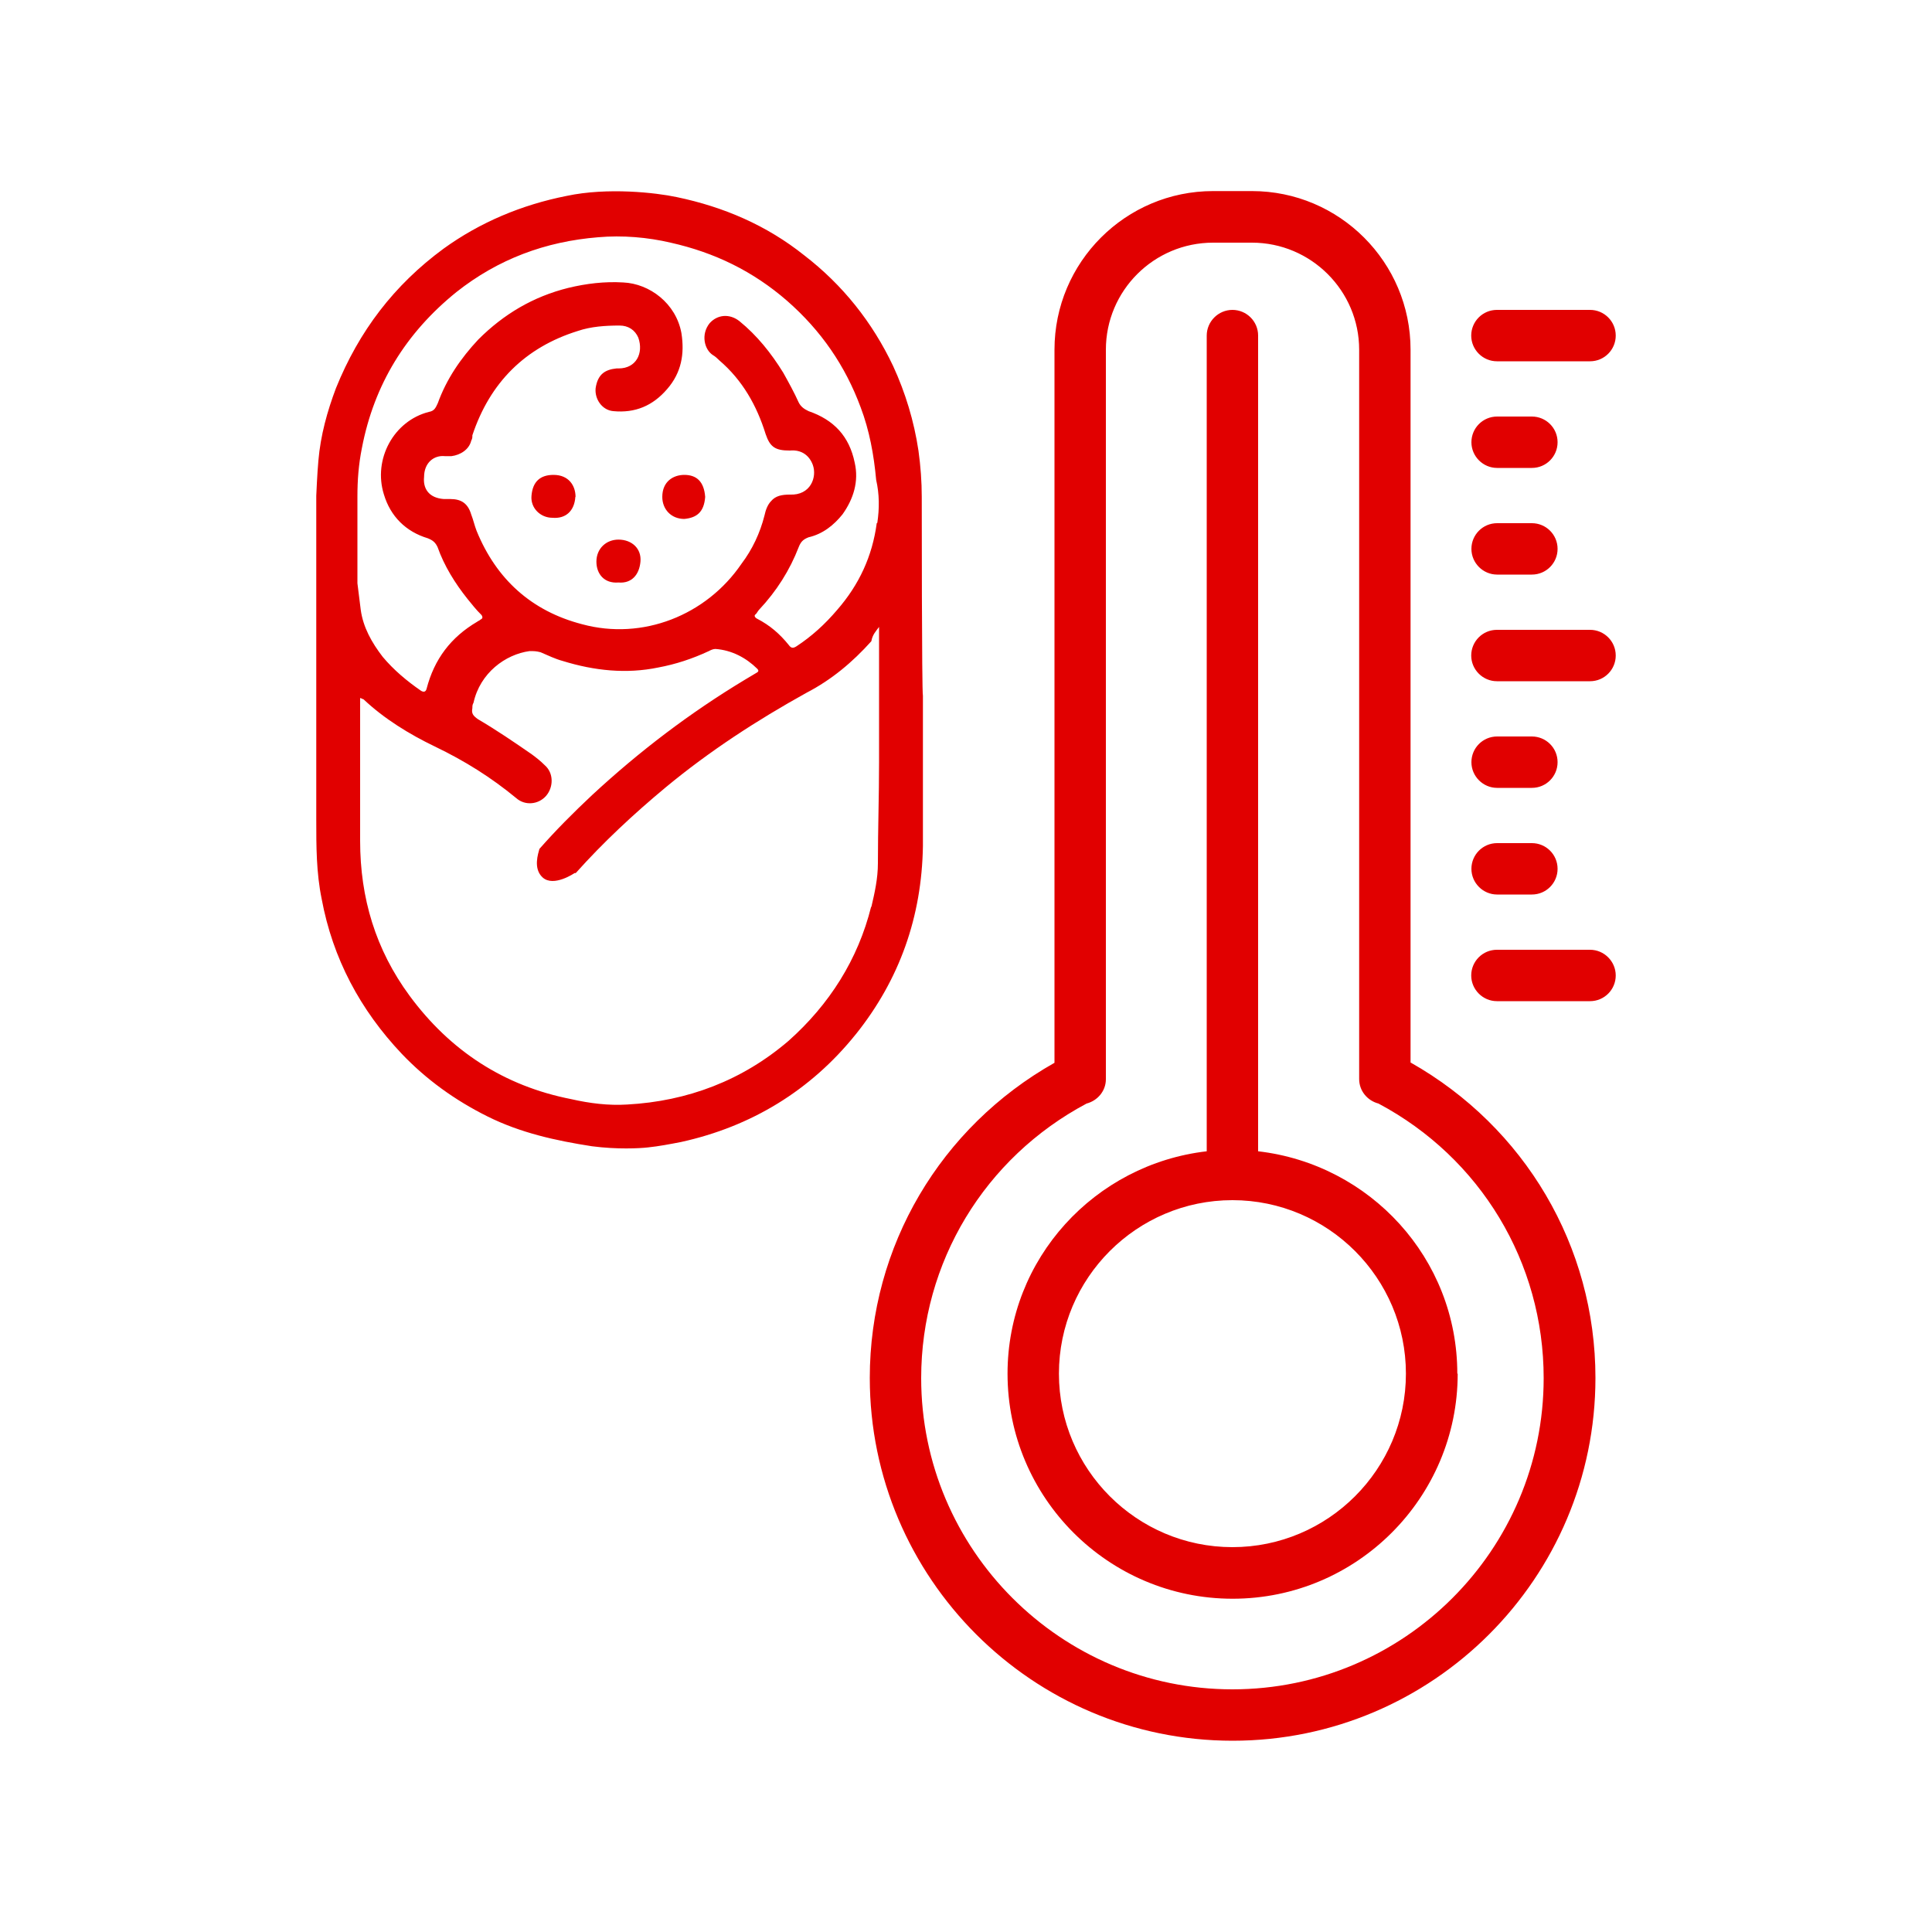 <?xml version="1.0" encoding="UTF-8"?> <svg xmlns="http://www.w3.org/2000/svg" id="Ebene_1" data-name="Ebene 1" viewBox="0 0 100 100"><defs><style> .cls-1 { fill: #e10000; } </style></defs><path class="cls-1" d="M82.3,51.82c.74,0,1.33-.6,1.33-1.33s-.6-1.33-1.33-1.33h-4.82c-.74,0-1.33.6-1.33,1.33s.6,1.33,1.33,1.33h4.82ZM80.62,44.97c0-.74-.6-1.33-1.33-1.33h-1.8c-.74,0-1.33.6-1.33,1.33s.6,1.33,1.33,1.33h1.8c.74,0,1.33-.6,1.33-1.33M80.62,39.45c0-.74-.6-1.33-1.33-1.33h-1.8c-.74,0-1.33.6-1.33,1.33s.6,1.33,1.33,1.33h1.8c.74,0,1.33-.6,1.33-1.33M29.79,25.72c0-.57-.34-1.14-1.14-1.14-.68,0-1.08.34-1.14,1.08-.06.63.46,1.14,1.08,1.14.68.06,1.14-.34,1.19-1.08M33.15,29.07c.06-.68-.45-1.14-1.14-1.14-.63,0-1.14.46-1.14,1.14,0,.63.4,1.14,1.14,1.08.68.06,1.08-.4,1.14-1.08M36.5,25.72c-.06-.8-.45-1.14-1.08-1.14-.57,0-1.14.34-1.14,1.14,0,.63.45,1.14,1.14,1.14.63-.06,1.02-.34,1.08-1.14M45.09,46.93c-.68,2.73-2.16,5.06-4.27,6.94-2.39,2.05-5.23,3.13-8.36,3.3-.97.06-1.93-.06-2.9-.28-3.47-.68-6.26-2.5-8.36-5.35-1.76-2.39-2.56-5.06-2.56-8.02v-7.39c.06,0,.11.06.17.06,1.08,1.02,2.39,1.82,3.7,2.45,1.54.74,2.9,1.59,4.21,2.67.45.4,1.14.34,1.54-.11.4-.46.4-1.19-.06-1.59-.23-.23-.45-.4-.68-.57-.91-.63-1.82-1.25-2.79-1.82-.23-.17-.34-.28-.28-.57,0-.11,0-.17.06-.28.34-1.54,1.65-2.5,2.9-2.67.23,0,.34,0,.57.06.4.17.74.34,1.14.45,1.65.51,3.3.68,4.95.34.91-.17,1.76-.45,2.62-.85.11-.06.23-.11.34-.11.85.06,1.59.46,2.16,1.02.11.11.06.17-.06.23-.17.11-.4.23-.57.34-2.84,1.71-5.46,3.7-7.91,5.97-.97.91-1.88,1.82-2.73,2.79-.06.23-.34,1.02.17,1.48.57.51,1.65-.23,1.65-.23h.06c1.42-1.59,3.01-3.07,4.66-4.44,2.27-1.88,4.72-3.47,7.28-4.89,1.31-.68,2.39-1.59,3.36-2.67.06-.34.23-.51.4-.74v7c0,1.76-.06,3.47-.06,5.23,0,.8-.17,1.54-.34,2.27M45.38,27.08c-.23,1.71-.91,3.18-2.05,4.49-.63.74-1.31,1.36-2.1,1.88-.17.11-.28.11-.4-.06-.46-.57-.97-1.02-1.65-1.37-.11-.06-.17-.17-.06-.23.06-.06.11-.17.17-.23.91-.97,1.59-2.05,2.05-3.24.11-.28.23-.4.51-.51.74-.17,1.31-.63,1.76-1.19.57-.8.85-1.71.63-2.67-.28-1.37-1.08-2.22-2.39-2.67-.23-.11-.4-.23-.51-.45-.23-.51-.51-1.02-.8-1.54-.63-1.02-1.36-1.93-2.27-2.67-.51-.4-1.14-.34-1.54.11-.46.57-.28,1.36.17,1.65.11.06.23.17.34.28,1.19,1.02,1.93,2.33,2.39,3.81.23.68.51.85,1.25.85.63-.06,1.02.28,1.19.74.23.63-.11,1.59-1.19,1.54-.4,0-.74.06-.97.34-.17.17-.28.45-.34.74-.23.91-.63,1.76-1.19,2.5-1.82,2.67-5.12,3.98-8.25,3.13-2.62-.68-4.44-2.33-5.46-4.83-.11-.28-.17-.57-.28-.85-.17-.57-.51-.8-1.08-.8h-.34c-.8-.06-1.08-.57-1.02-1.14,0-.74.51-1.14,1.08-1.08h.34c.46-.06.91-.34,1.02-.8.06-.11.06-.17.06-.28.91-2.73,2.73-4.55,5.46-5.4.68-.23,1.42-.28,2.16-.28.45,0,.8.23.97.63.28.8-.11,1.59-1.02,1.59h-.11c-.57.06-.97.28-1.08,1.02-.06.57.34,1.14.91,1.19,1.14.11,2.05-.28,2.79-1.14.74-.85.91-1.82.74-2.9-.28-1.54-1.65-2.56-3.01-2.62-.97-.06-1.93.06-2.84.28-1.82.45-3.35,1.36-4.66,2.67-.91.97-1.65,2.05-2.1,3.3-.11.23-.17.4-.46.45-1.82.46-2.9,2.45-2.33,4.27.34,1.14,1.14,1.93,2.27,2.27.28.11.4.23.51.46.34.97.91,1.88,1.54,2.67.23.28.45.57.74.85.06.11.06.17-.06.23-.06.06-.11.06-.17.11-1.36.8-2.22,1.93-2.62,3.47q-.06.23-.28.11c-.74-.51-1.42-1.08-1.99-1.76-.57-.74-1.02-1.54-1.14-2.45-.06-.46-.11-.91-.17-1.36v-4.49c0-.85.06-1.65.23-2.5.63-3.3,2.28-5.97,4.89-8.08,2.16-1.71,4.61-2.62,7.34-2.84,1.25-.11,2.56,0,3.75.28,2.28.51,4.27,1.48,6.03,3.01,1.76,1.54,3.01,3.36,3.81,5.52.45,1.19.68,2.44.8,3.75.17.74.17,1.48.06,2.22M44.3,53.53c2.27-2.84,3.41-6.09,3.47-9.73v-7.79c-.06-.17-.06-10.07-.06-10.29,0-.8-.06-1.59-.17-2.39-.23-1.54-.68-3.01-1.31-4.38-1.08-2.28-2.62-4.21-4.61-5.74-1.93-1.54-4.15-2.5-6.6-3.01-1.08-.23-3.58-.51-5.69-.06-2.33.46-4.49,1.37-6.37,2.73-2.56,1.88-4.38,4.27-5.57,7.22-.45,1.19-.8,2.45-.91,3.75-.06.63-.11,1.82-.11,1.82v16.78c0,1.36,0,2.73.28,4.09.57,3.07,1.99,5.74,4.15,8.02,1.25,1.31,2.73,2.39,4.44,3.24,1.71.85,3.53,1.25,5.4,1.54,1.31.17,2.45.11,2.9.06.57-.06,1.14-.17,1.71-.28,3.64-.8,6.71-2.67,9.04-5.57M72.77,71.1c0,4.95-4.03,8.98-8.98,8.98s-8.98-4.03-8.98-8.98,4.03-8.98,8.98-8.98,8.98,4.03,8.98,8.98M75.43,71.1c0-5.97-4.52-10.84-10.31-11.51V17.37c0-.74-.6-1.33-1.33-1.33s-1.33.6-1.33,1.33v42.22c-5.79.67-10.31,5.55-10.31,11.51,0,6.42,5.22,11.65,11.65,11.65s11.65-5.23,11.65-11.65M79.9,71.33c0,8.89-7.23,16.11-16.11,16.11s-16.11-7.23-16.11-16.11c0-5.99,3.28-11.4,8.56-14.21.57-.15,1-.65,1-1.26V18.1c0-3.06,2.49-5.54,5.55-5.54h2.01c3.06,0,5.55,2.49,5.55,5.54v37.75c0,.62.43,1.12,1,1.27,5.28,2.81,8.55,8.22,8.55,14.21M73.01,55.01V18.1c0-4.53-3.68-8.21-8.21-8.21h-2.01c-4.53,0-8.21,3.68-8.21,8.21v36.91c-5.9,3.33-9.56,9.49-9.56,16.31,0,10.35,8.42,18.78,18.78,18.78s18.78-8.42,18.78-18.78c0-6.82-3.66-12.98-9.56-16.32M80.62,28.41c0-.74-.6-1.33-1.33-1.33h-1.8c-.74,0-1.33.6-1.33,1.33s.6,1.33,1.33,1.33h1.8c.74,0,1.33-.6,1.33-1.33M80.62,22.89c0-.74-.6-1.33-1.33-1.33h-1.8c-.74,0-1.33.6-1.33,1.33s.6,1.33,1.33,1.33h1.8c.74,0,1.33-.6,1.33-1.33M83.63,17.37c0-.74-.6-1.33-1.33-1.33h-4.82c-.74,0-1.33.6-1.33,1.33s.6,1.33,1.33,1.33h4.82c.74,0,1.33-.6,1.33-1.33M83.63,33.93c0-.74-.6-1.33-1.33-1.33h-4.82c-.74,0-1.33.6-1.33,1.33s.6,1.33,1.33,1.33h4.82c.74,0,1.33-.6,1.33-1.33"></path></svg> 